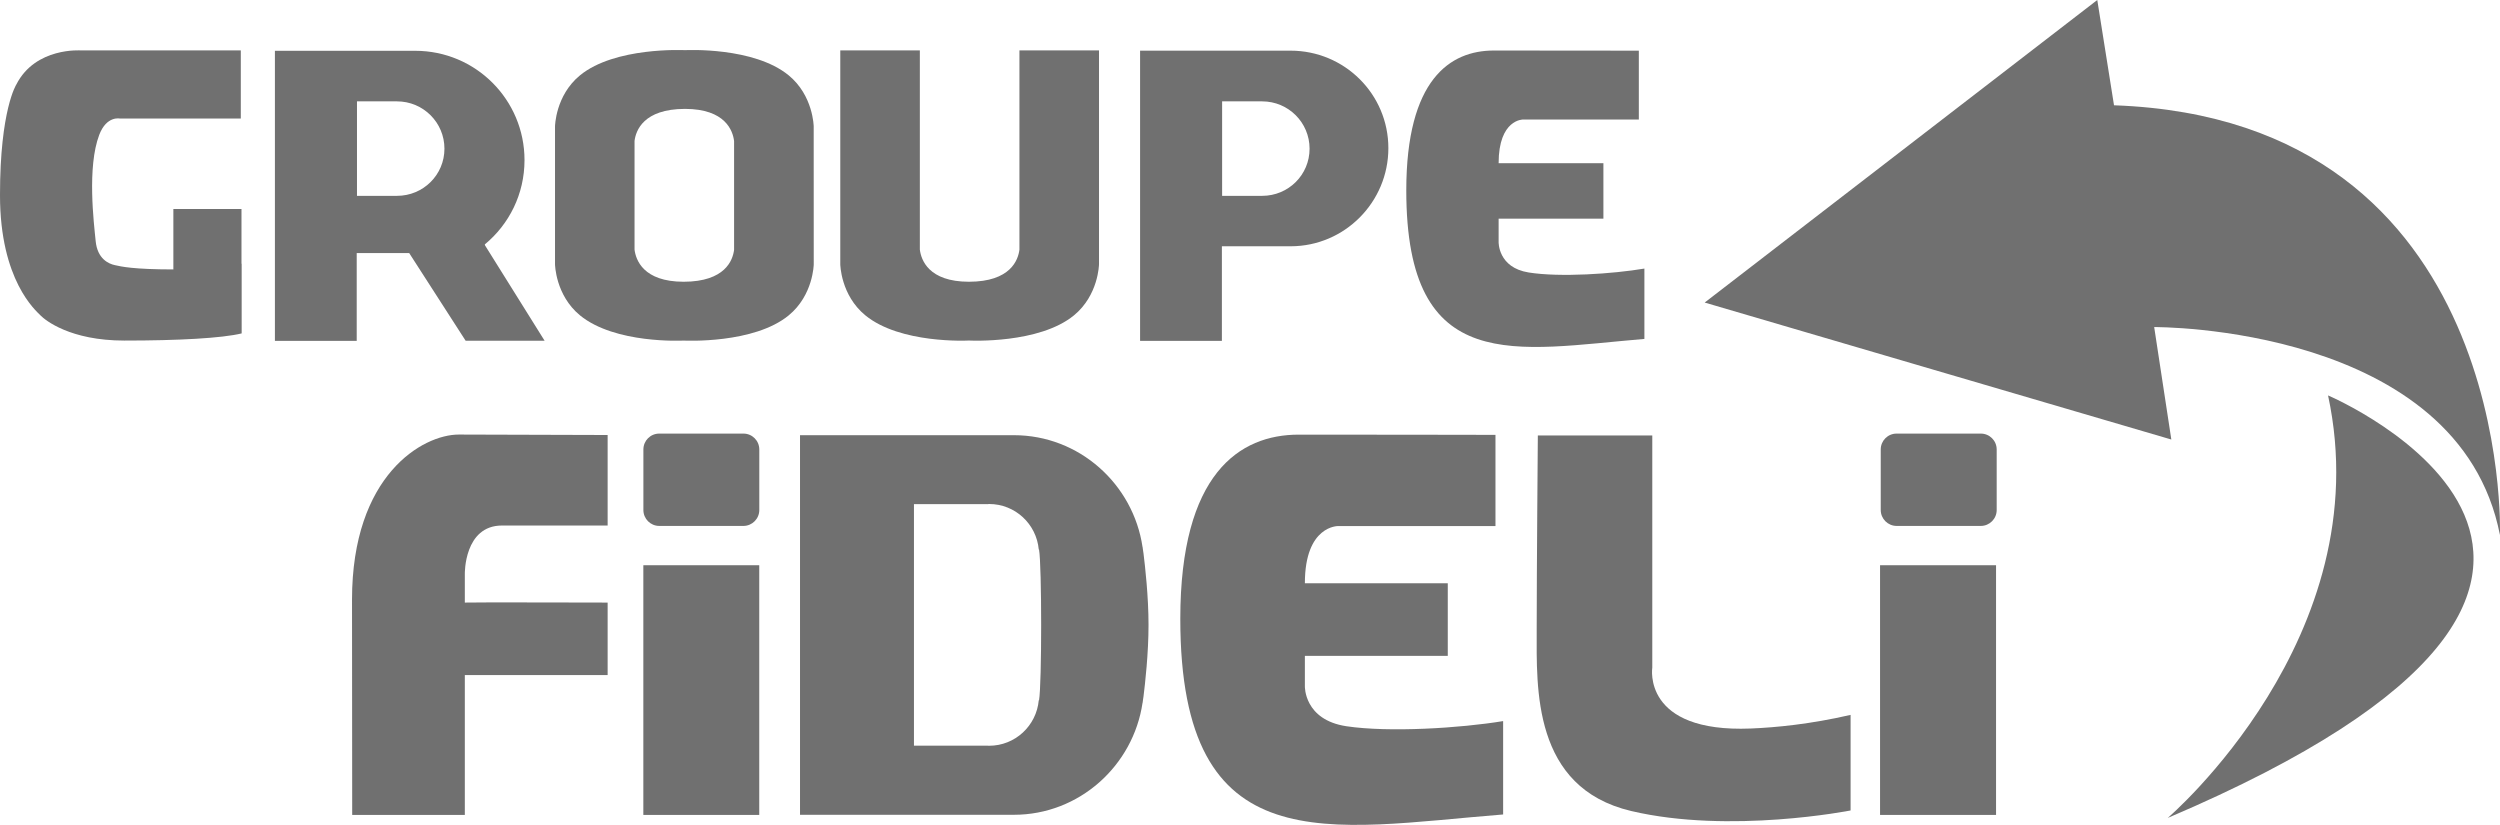 <?xml version="1.0" encoding="utf-8"?>
<!-- Generator: Adobe Illustrator 27.1.1, SVG Export Plug-In . SVG Version: 6.00 Build 0)  -->
<svg version="1.1" id="Calque_1" xmlns="http://www.w3.org/2000/svg" xmlns:xlink="http://www.w3.org/1999/xlink" x="0px" y="0px"
	 viewBox="0 0 548.27 180.9" style="enable-background:new 0 0 548.27 180.9;" xml:space="preserve">
<style type="text/css">
	.st0{fill:#707070;}
	.st1{fill:#707070;}
</style>
<g>
	<g>
		<g>
			<g>
				<g>
					<g>
						<g>
							<g>
								<path class="st0" d="M141.09,123.96h25.42v54.76h-25.42V123.96z"/>
								<path class="st0" d="M250.78,121.38c-0.03-0.22-0.06-0.44-0.1-0.67c-0.07-0.46-0.1-0.75-0.1-0.75l-0.01,0.02
									c-2.03-13.79-13.87-24.54-28.22-24.54c-6.27,0-46.9,0-46.9,0v83.25c0,0,40.63,0,46.9,0c14.35,0,26.19-10.78,28.22-24.56
									l0.01,0.03c0,0,0.03-0.29,0.1-0.76c0.04-0.21,0.07-0.43,0.1-0.66c0.35-2.83,1.1-9.41,1.1-15.69
									C251.88,130.8,251.13,124.21,250.78,121.38z M227.87,153.57h-0.06c-0.51,5.59-5.17,9.98-10.9,9.98
									c-0.13,0-0.25-0.02-0.38-0.02l0,0h-16.09v-52.97h16.09v0.01c0.12,0,0.25-0.04,0.38-0.04c5.73,0,10.39,4.39,10.9,9.99h0.06
									C228.49,124.05,228.49,150.06,227.87,153.57z"/>
							</g>
						</g>
						<g>
							<g>
								<rect x="412.31" y="123.96" class="st0" width="25.44" height="54.76"/>
							</g>
						</g>
						<path class="st0" d="M166.52,111.85c0,1.92-1.56,3.49-3.48,3.49h-18.46c-1.93,0-3.48-1.57-3.48-3.49V98.58
							c0-1.94,1.55-3.49,3.48-3.49h18.46c1.92,0,3.48,1.55,3.48,3.49V111.85z"/>
						<path class="st0" d="M437.89,111.85c0,1.92-1.56,3.49-3.48,3.49h-18.47c-1.92,0-3.48-1.57-3.48-3.49V98.58
							c0-1.94,1.56-3.49,3.48-3.49h18.47c1.92,0,3.48,1.55,3.48,3.49V111.85z"/>
					</g>
					<path class="st0" d="M77.2,131.51c0-27.35,15.53-36.21,23.42-36.21l32.64,0.1v19.85h-23.16c-8.35,0-8.16,10.61-8.16,10.61v6.29
						c0.71-0.08,31.32,0,31.32,0v15.9h-31.32v30.67H77.24L77.2,131.51z"/>
				</g>
				<path class="st0" d="M337.26,95.5h25.1v50.91c0,0-2.28,14.32,21.6,13.36c5.51-0.23,12.99-0.94,21.89-2.99v20.96
					c0,0-26.44,5.23-48.12,0.12c-21.69-5.12-20.72-27.04-20.72-39.73C337.01,125.45,337.26,95.5,337.26,95.5z"/>
				<path class="st0" d="M327.97,95.37v20h-34.51c0,0-7.29-0.16-7.29,12.54h31.34v15.92h-31.34v6.66c0,0-0.22,7.37,9.11,8.78
					c9.33,1.4,25.04,0.42,34.37-1.13v20.48c-38.25,3.04-70.8,11.13-70.8-42.9c0-31.86,12.99-40.4,25.97-40.4
					C297.8,95.31,327.97,95.37,327.97,95.37z"/>
			</g>
		</g>
		<path class="st0" d="M510.56,86.72c0,0,91.38,38.84-35.16,92.66C475.4,179.38,521.96,139.65,510.56,86.72z"/>
		<path class="st1" d="M476.19,96.39l-3.76-24.66c0,0,66.81-0.49,75.83,45.6c0,0,3.18-91.12-84.64-94.24L459.95,0l-86.1,66.35
			L476.19,96.39z"/>
	</g>
	<g>
		<g>
			<path class="st1" d="M223.57,11.06v43.69c-0.28,2.23-1.9,7.03-11.08,7.04c-8.86-0.01-10.48-4.81-10.76-7.04V11.06h-17.45v46.88
				c0,0,0.07,6.78,5.5,11.22c7.64,6.27,22.4,5.54,22.71,5.52c0.31,0.02,15.4,0.75,23.04-5.52c5.41-4.44,5.49-11.22,5.49-11.22V11.06
				H223.57z"/>
			<path class="st1" d="M178.45,30.81v-3.08c0,0-0.08-6.77-5.49-11.21c-7.65-6.27-22.42-5.53-22.72-5.52
				c-0.3-0.01-15.38-0.75-23.04,5.52c-5.41,4.44-5.48,11.21-5.48,11.21v27.14l0,0v3.08c0,0,0.08,6.78,5.49,11.22
				c7.66,6.27,22.41,5.54,22.71,5.52c0.31,0.02,15.4,0.75,23.04-5.52c5.42-4.44,5.5-11.22,5.5-11.22L178.45,30.81L178.45,30.81z
				 M149.92,61.79c-8.86-0.01-10.48-4.81-10.76-7.04V30.89c0.29-2.24,1.94-7,11.07-7.01c8.87,0.01,10.49,4.81,10.76,7.05v23.86
				C160.71,57.03,159.07,61.78,149.92,61.79z"/>
			<g>
				<path class="st1" d="M106.38,53.83l13.06,20.9h-17.32L89.74,55.5H78.23v19.25H60.29V11.14h30.77
					c13.25,0,23.97,10.72,23.97,23.98c0,7.44-3.38,14.09-8.71,18.48L106.38,53.83z M87.06,42.95c5.76,0,10.41-4.6,10.41-10.34
					c0-5.74-4.65-10.38-10.41-10.38h-8.77v20.72H87.06z"/>
			</g>
			<path class="st1" d="M52.96,57.84v-12H38.02v13.25c-8.79-0.01-11.46-0.63-12.81-0.94c-1.36-0.28-3.86-1.36-4.23-5.29
				c-0.39-3.94-1.91-16.21,0.79-23.3c1.62-4.24,4.54-3.56,4.54-3.56h26.5V11.06H17.79c0,0-10-0.78-14.2,7.46
				c0,0-3.59,5.51-3.59,24.26c0,18.76,7.88,25.35,8.89,26.4c1.02,1.04,6.49,5.51,18.37,5.51c11.89,0,21.42-0.52,25.74-1.57V57.82
				L52.96,57.84z"/>
			<path class="st1" d="M276.8,42.95c5.76,0,10.4-4.6,10.4-10.34c0-5.74-4.65-10.38-10.4-10.38h-8.78v20.72H276.8z M283.08,54.01
				h-0.05h-15.06v20.75h-17.94V11.11h32.2c0.27-0.01,0.53,0,0.8,0c11.84,0,21.45,9.54,21.45,21.38
				C304.48,44.33,294.89,53.99,283.08,54.01z"/>
		</g>
		<path class="st1" d="M359.41,11.11v15.1h-25.37c0,0-5.38-0.11-5.38,9.58h22.98v12.16h-22.98v5.1c0,0-0.18,5.64,6.61,6.71
			c6.82,1.09,18.44,0.31,25.36-0.86v15.43c-28.11,2.34-52.22,8.52-52.22-32.57c0-24.37,9.62-30.68,19.21-30.68
			C337.03,11.09,359.41,11.11,359.41,11.11z"/>
	</g>
</g>
</svg>
